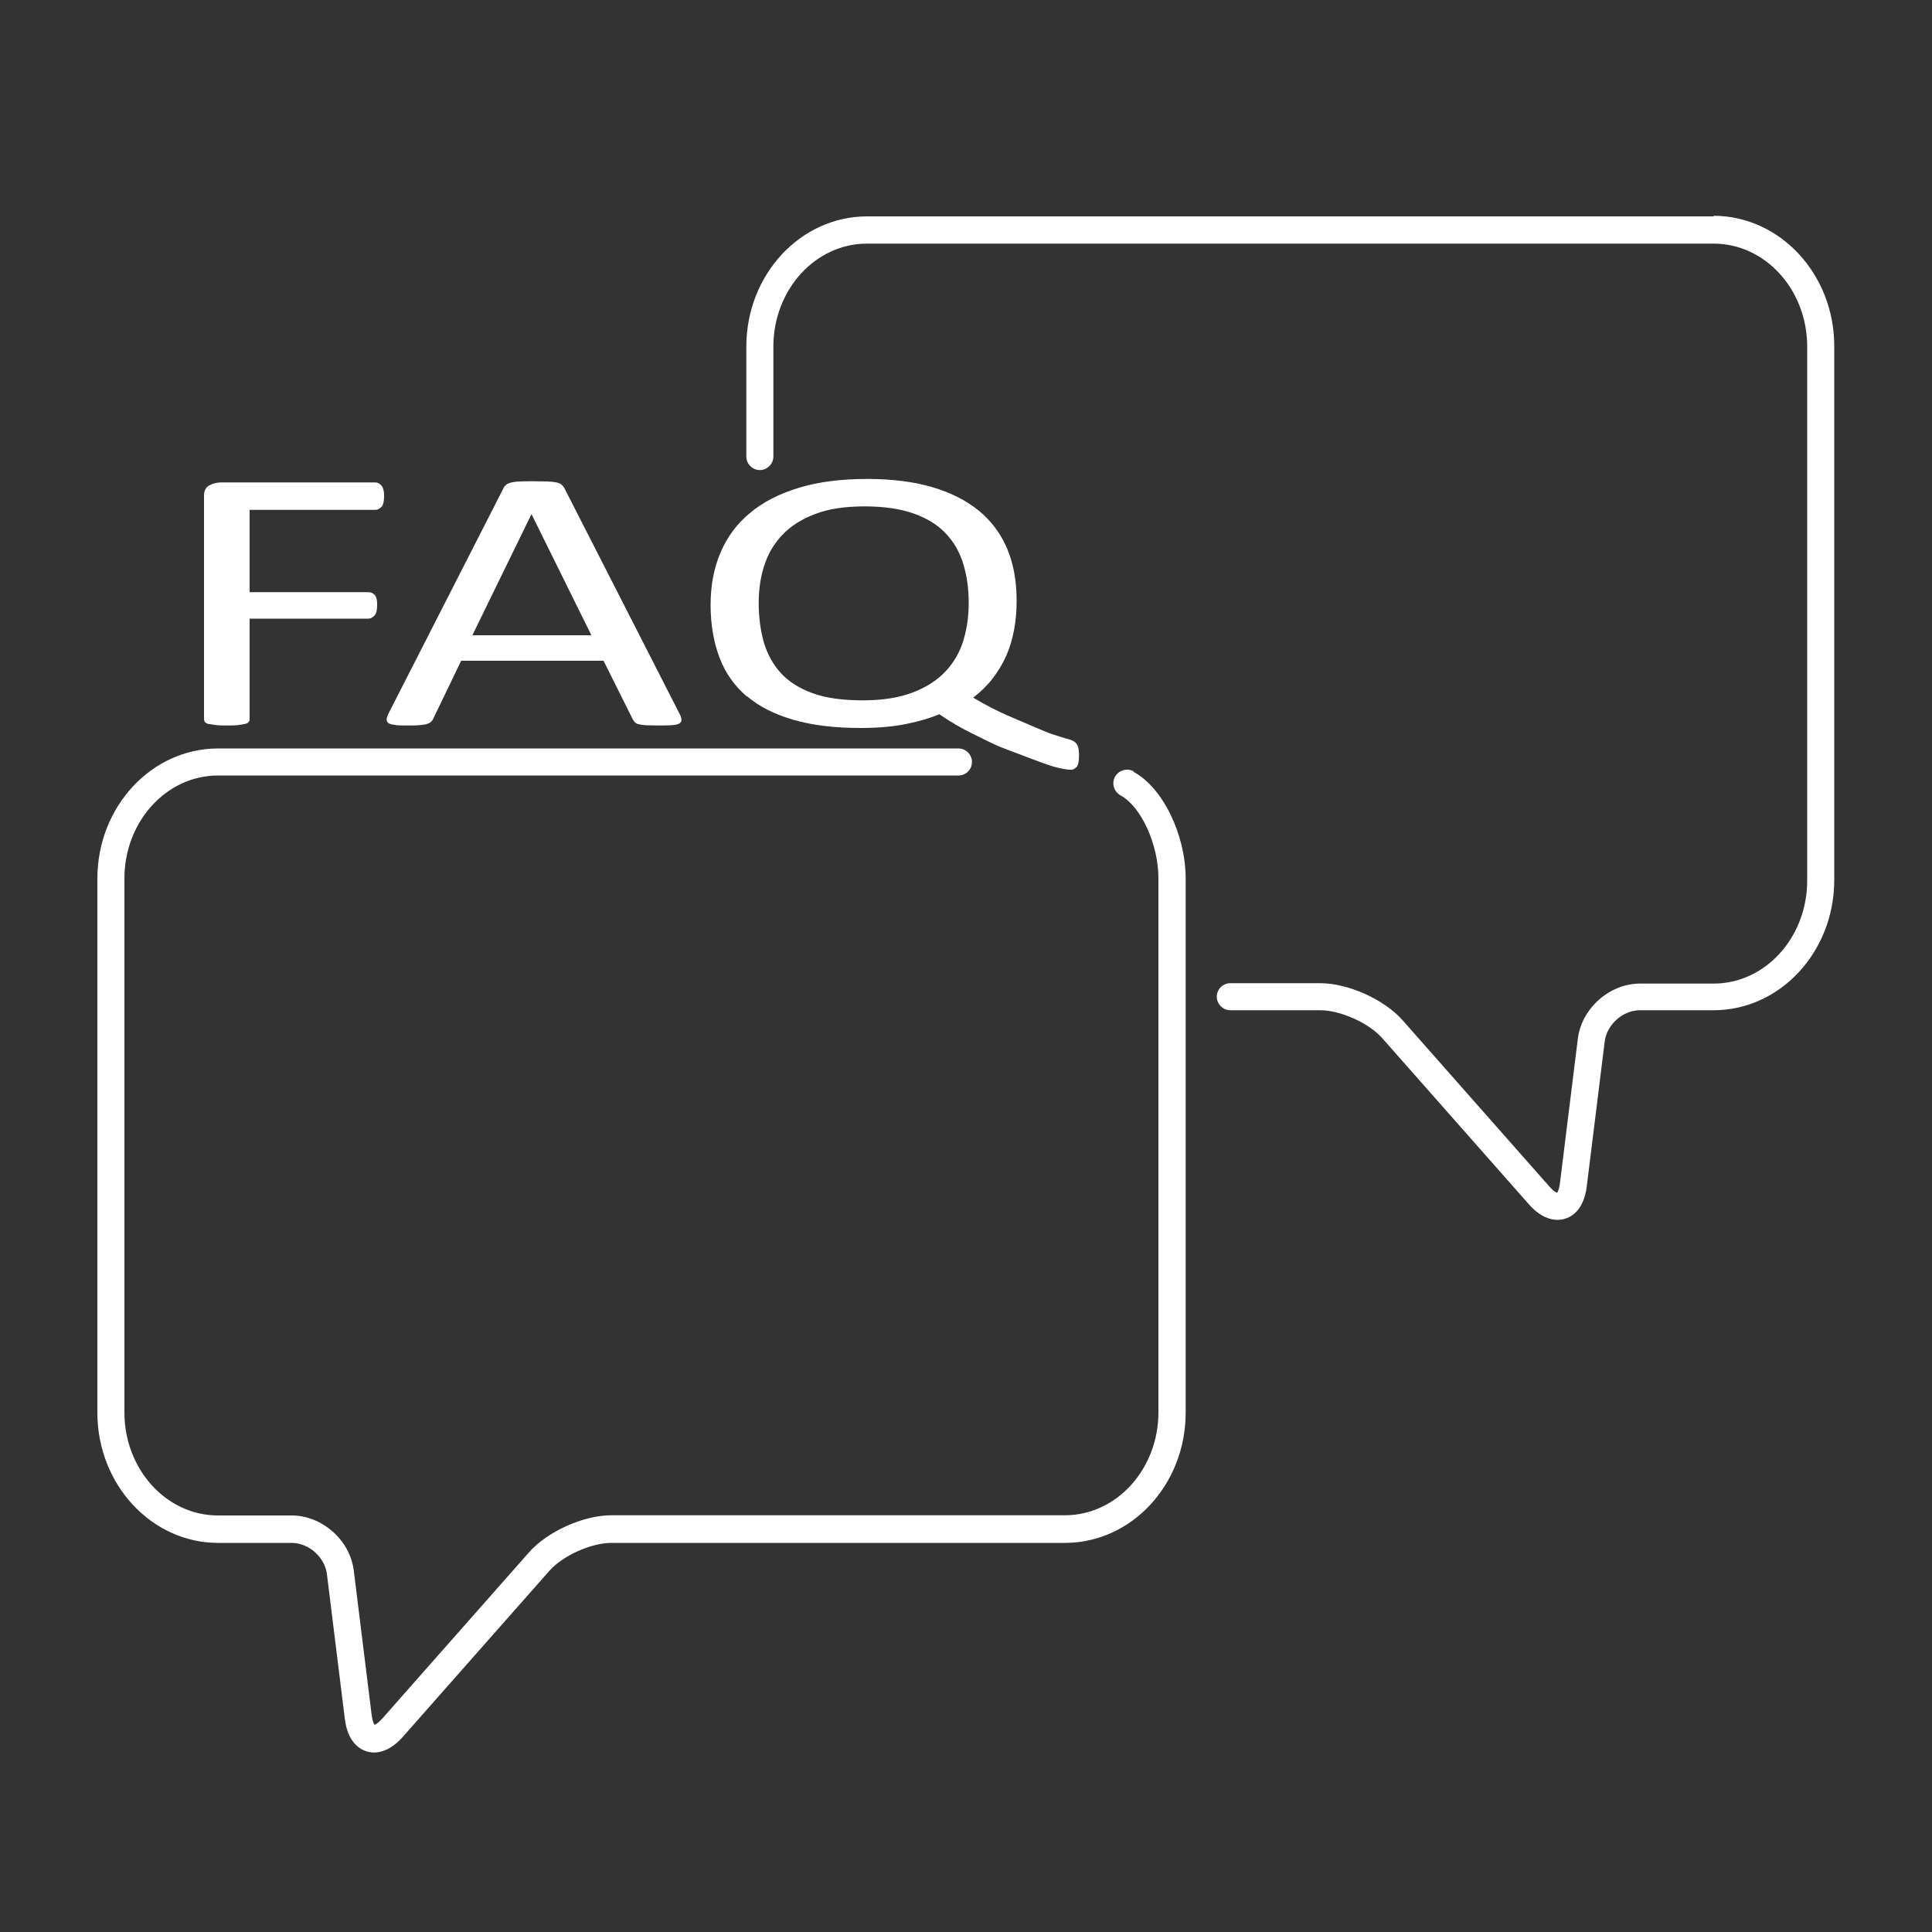 <?xml version="1.0" encoding="UTF-8"?>
<svg id="Ebene_1" data-name="Ebene 1" xmlns="http://www.w3.org/2000/svg" viewBox="0 0 100 100">
  <rect x="0" y="0" width="100" height="100" fill="#333333" stroke="none"/>
  <defs>
    <style>
      .cls-1 {
        fill: #fff;
      }
    </style>
  </defs>
  <path class="cls-1" d="M38.67,36.04c.63.54,1.44.94,2.41,1.22.97.28,2.12.42,3.46.42.9,0,1.7-.07,2.38-.21.68-.14,1.25-.31,1.7-.5.57.39,1.15.73,1.75,1.02.6.29,1.05.54,1.58.74.53.2,2.18.84,2.58.95.41.11.7.16.88.16.05,0,.11,0,.16-.03.05-.02.1-.06.15-.11.05-.05.08-.13.1-.23.02-.1.03-.22.03-.37,0-.19-.02-.34-.05-.45-.04-.11-.1-.2-.19-.26-.09-.06-.23-.12-.41-.16-.18-.05-.44-.13-.77-.24-.33-.11-1.81-.76-2.31-.97-.5-.22-1.09-.52-1.75-.91.38-.29.72-.62,1-.98.28-.36.52-.76.71-1.18.19-.43.32-.88.41-1.36.09-.48.13-.98.13-1.5,0-1.01-.16-1.91-.49-2.69-.33-.78-.82-1.44-1.47-1.97-.65-.53-1.46-.94-2.42-1.22-.96-.28-2.08-.42-3.35-.42-1.35,0-2.53.15-3.55.46-1.01.31-1.86.74-2.53,1.31-.68.56-1.18,1.25-1.52,2.05-.34.8-.51,1.7-.51,2.7s.16,1.95.47,2.75c.31.8.78,1.46,1.42,2ZM39.56,29.27c.19-.6.5-1.13.93-1.58.43-.46,1-.82,1.69-1.08.69-.27,1.55-.4,2.57-.4s1.88.13,2.57.38c.69.25,1.25.6,1.66,1.05.42.45.71.98.89,1.58.18.61.27,1.27.27,1.98s-.09,1.32-.27,1.93c-.18.61-.49,1.15-.92,1.61-.43.46-.99.83-1.7,1.1-.7.27-1.57.41-2.6.41s-1.91-.12-2.59-.37c-.69-.25-1.24-.6-1.65-1.05-.41-.45-.7-.99-.88-1.6-.17-.62-.26-1.29-.26-2.03,0-.67.09-1.31.28-1.91Z"/>
  <path class="cls-1" d="M10.82,37.47c.09.02.21.04.37.06.16.02.34.02.56.02.24,0,.43,0,.57-.02.15-.02.26-.04.36-.06.09-.02.16-.05.19-.1.04-.04.05-.09.05-.13v-5.22h6.13c.06,0,.13-.01.18-.04.06-.03.11-.07.16-.13.05-.05.08-.13.1-.21.02-.09.03-.19.03-.31,0-.14,0-.25-.03-.33-.02-.09-.05-.16-.1-.21-.05-.05-.1-.09-.16-.11-.06-.02-.12-.03-.18-.03h-6.13v-4.26h6.49c.06,0,.13-.01.18-.04.06-.03.11-.07.16-.12.05-.05.08-.13.1-.22.02-.09.03-.2.03-.32s0-.23-.03-.32c-.02-.09-.05-.17-.1-.23-.05-.06-.1-.1-.16-.13-.06-.03-.12-.04-.18-.04h-7.97c-.21,0-.41.05-.6.15-.19.1-.28.28-.28.53v11.6s.02.09.05.13c.04.04.1.07.19.1Z"/>
  <path class="cls-1" d="M20.47,37.53c.17.02.39.02.65.02s.46,0,.62-.02c.16-.01.28-.03.37-.06.09-.03.15-.06.2-.11.05-.04.08-.09.11-.15l1.45-3.01h7.37l1.52,3.05c.04.06.08.11.12.15.04.04.1.07.19.09.09.02.21.04.38.05.17,0,.39.01.68.01s.51,0,.68-.02c.17-.01.29-.04.36-.09.07-.04.11-.11.1-.2,0-.09-.04-.2-.12-.34l-5.94-11.64c-.04-.07-.09-.13-.15-.18-.06-.05-.16-.09-.27-.11-.12-.03-.27-.04-.47-.05-.19,0-.43-.01-.73-.01-.27,0-.5,0-.68.01-.18,0-.32.03-.44.05-.11.03-.2.06-.26.11-.06.05-.11.1-.14.17l-5.94,11.64c-.07.14-.11.26-.12.34,0,.09.03.15.1.2.07.05.19.08.36.09ZM27.51,26.63h.01l3.09,6.25h-6.16l3.05-6.25Z"/>
  <path class="cls-1" d="M88.71,11.2h-43.83c-3.45,0-6.25,3.02-6.25,6.74v5.69c0,.39.32.7.7.7s.7-.32.7-.7v-5.69c0-2.94,2.17-5.33,4.84-5.33h43.83c2.67,0,4.84,2.39,4.84,5.33v27.64c0,2.94-2.17,5.33-4.84,5.33h-3.81c-1.58,0-3.02,1.28-3.22,2.84l-.93,7.51c-.04.31-.12.44-.14.48-.06-.02-.2-.09-.4-.32l-7.6-8.61c-.95-1.08-2.82-1.92-4.26-1.92h-4.66c-.39,0-.7.32-.7.7s.32.7.7.7h4.66c1.04,0,2.51.66,3.2,1.44l7.6,8.61c.58.66,1.13.8,1.48.8.13,0,.26-.02.39-.06.36-.11.97-.47,1.12-1.67l.93-7.51c.11-.87.94-1.61,1.82-1.61h3.81c3.45,0,6.25-3.02,6.25-6.74v-27.64c0-3.71-2.8-6.74-6.25-6.74Z"/>
  <path class="cls-1" d="M58.67,39.92c-.17-.09-.36-.11-.54-.05-.18.05-.33.18-.42.34-.09.17-.11.36-.05.54.05.18.18.33.34.42,1.06.57,1.96,2.53,1.96,4.29v27.64c0,2.94-2.17,5.33-4.84,5.33h-23.48c-1.44,0-3.31.84-4.26,1.92l-7.6,8.61c-.21.23-.35.3-.39.32-.04-.05-.11-.19-.15-.49l-.93-7.51c-.2-1.57-1.64-2.84-3.22-2.84h-3.81c-2.67,0-4.84-2.39-4.84-5.33v-27.64c0-2.94,2.17-5.33,4.84-5.33h38.33c.39,0,.7-.32.7-.7s-.32-.7-.7-.7H11.29c-3.45,0-6.25,3.02-6.25,6.74v27.64c0,3.71,2.8,6.74,6.25,6.74h3.81c.88,0,1.71.74,1.82,1.61l.93,7.51c.15,1.2.77,1.56,1.12,1.67.13.04.26.06.39.06.35,0,.89-.14,1.48-.8l7.6-8.61c.69-.78,2.16-1.44,3.2-1.44h23.48c3.45,0,6.25-3.02,6.25-6.74v-27.64c0-2.29-1.19-4.72-2.7-5.53Z"/>
</svg>